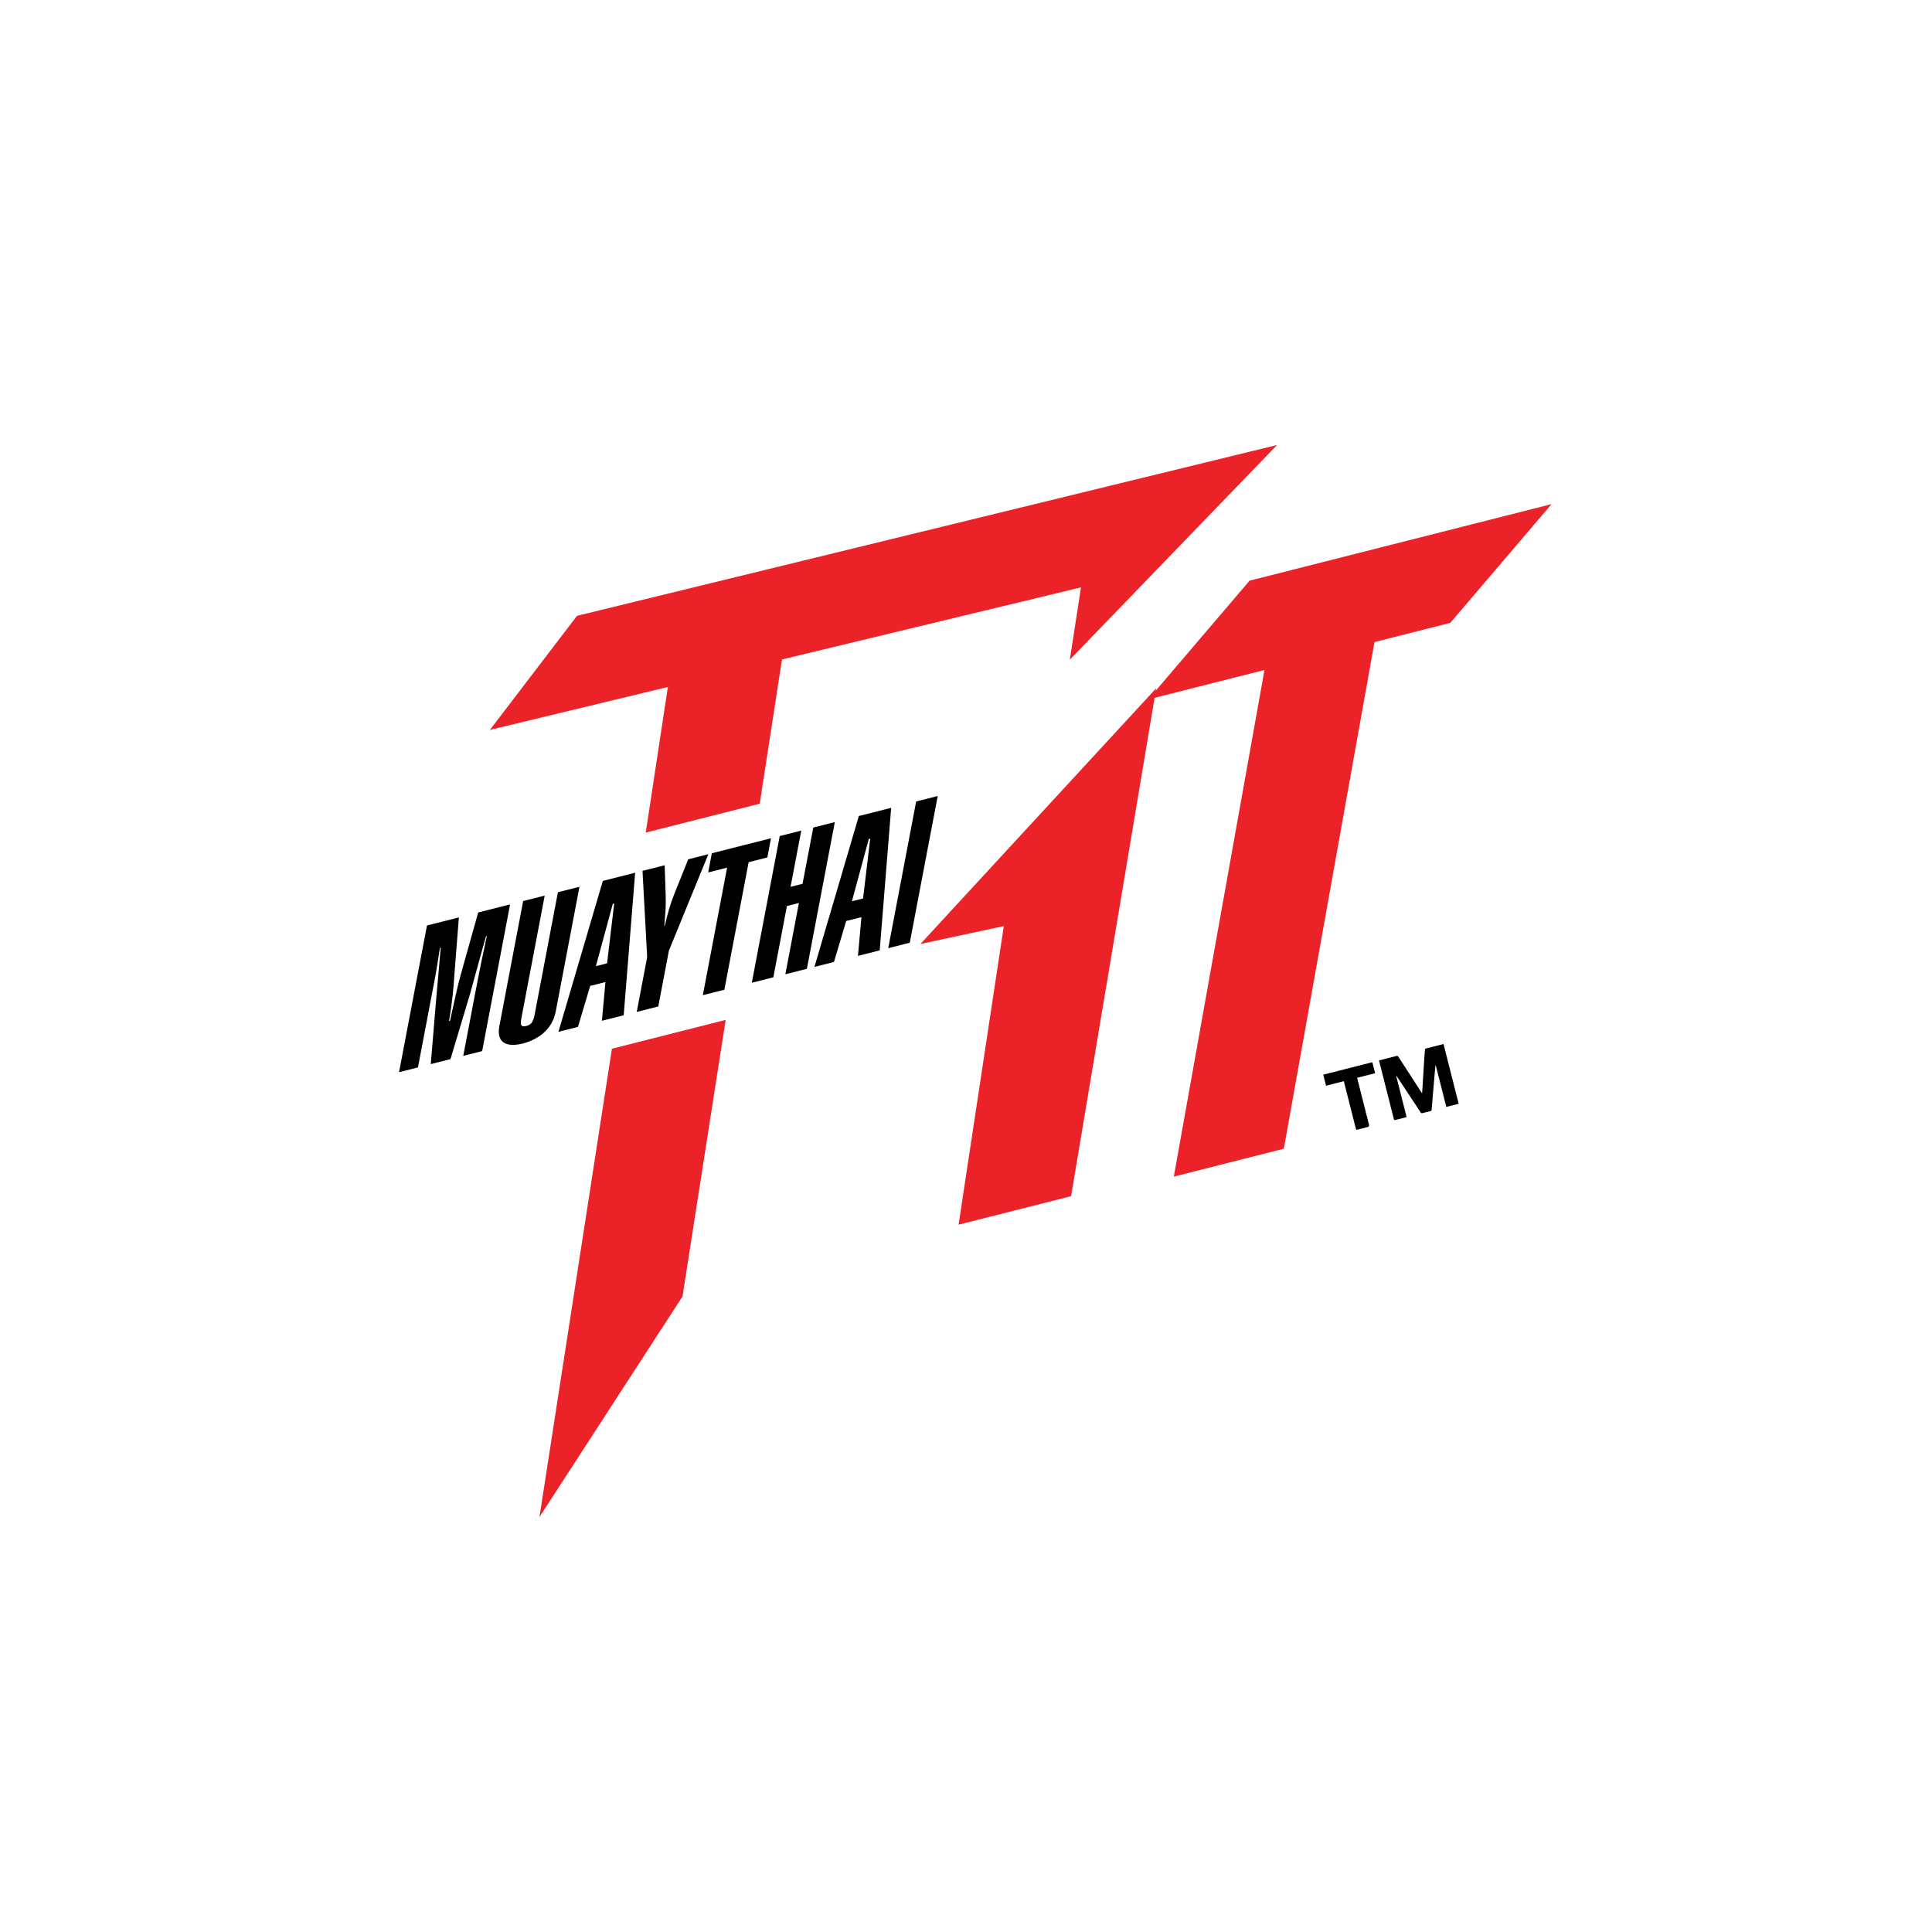<svg width="641" height="641" viewBox="0 0 641 641" fill="none" xmlns="http://www.w3.org/2000/svg">
<g filter="url(#filter0_d_1393_5218)">
<rect x="38" y="35" width="564.095" height="564.095" rx="282.048" fill="white"/>
<mask id="mask0_1393_5218" style="mask-type:luminance" maskUnits="userSpaceOnUse" x="38" y="35" width="565" height="565">
<rect x="38" y="35" width="564.095" height="564.095" rx="282.048" fill="white"/>
</mask>
<g mask="url(#mask0_1393_5218)">
</g>
</g>
<path d="M514.795 167.24L481.182 206.647L456.026 213.026L425.949 381.123L389.449 390.378L419.526 222.282L380.972 232.059L414.585 192.652L514.795 167.251V167.24Z" fill="#EB2227"/>
<path d="M423.711 147.643L354.951 218.863L358.647 194.878L162.54 242.166L191.445 204.314L423.7 147.643H423.711Z" fill="#EB2227"/>
<path d="M355.366 396.864L318.037 406.321L333.043 307.261L305.384 313.194L383.601 228.352L355.366 396.864Z" fill="#EB2227"/>
<path d="M142.921 353.058L144.817 330.266C145.232 325.41 145.903 318.476 146.223 314.429L145.956 314.493C145.467 317.411 144.977 320.99 144.423 323.929L138.672 354.145L132.398 355.732L141.664 307.059L152.251 304.375L150.717 323.887C150.547 326.794 150.078 332.631 148.971 338.765L149.311 338.68C150.472 333.568 151.718 327.401 152.858 323.407L158.652 302.746L169.238 300.062L159.972 348.734L153.699 350.321L157.97 327.902C159.067 322.161 160.164 316.74 161.527 310.542L161.261 310.606C160.164 314.333 156.703 327.114 155.947 329.776L149.46 351.397L142.921 353.058Z" fill="black"/>
<path d="M192.254 294.225L184.373 335.645C183.159 342.003 177.887 345.092 173.435 346.221C169.047 347.328 164.478 346.732 165.692 340.374L173.573 298.954L180.72 297.143L172.955 337.956C172.487 340.416 173.126 340.778 174.606 340.395C176.023 340.033 176.864 339.298 177.343 336.838L185.108 296.025L192.254 294.215V294.225Z" fill="black"/>
<path d="M200.008 292.266L210.733 289.55L206.931 336.838L199.71 338.67L200.871 325.825L195.812 327.103L191.754 340.693L185.279 342.334L200.008 292.276V292.266ZM201.414 319.616L203.779 299.764L203.31 299.881L197.708 320.553L201.414 319.616Z" fill="black"/>
<path d="M220.522 287.068L220.863 297.069C220.98 301.532 220.778 302.235 220.405 307.208L220.544 307.176C221.47 303.3 222.354 300.019 223.696 296.686L228.34 285.098L235.018 283.405L221.928 315.409L218.403 333.93L211.256 335.741L214.718 317.561L213.173 288.932L220.522 287.068Z" fill="black"/>
<path d="M255.797 278.122L254.594 284.48L248.385 286.057L240.333 328.371L233.187 330.182L241.238 287.867L234.965 289.454L236.169 283.096L255.797 278.122Z" fill="black"/>
<path d="M249.434 326.06L258.7 277.387L265.846 275.577L262.289 294.236L266.272 293.224L269.83 274.565L276.976 272.754L267.71 321.427L260.564 323.237L265.069 299.583L261.086 300.595L256.581 324.249L249.434 326.06Z" fill="black"/>
<path d="M284.948 270.741L295.673 268.025L291.871 315.313L284.65 317.145L285.811 304.29L280.752 305.568L276.694 319.158L270.218 320.798L284.948 270.741ZM286.354 298.091L288.718 278.239L288.249 278.356L282.647 299.029L286.354 298.091Z" fill="black"/>
<path d="M294.701 314.589L303.967 265.916L311.113 264.106L301.847 312.778L294.701 314.589Z" fill="black"/>
<path d="M457.578 351.812C458.942 351.461 460.262 351.131 461.583 350.8C462.169 350.651 462.765 350.513 463.34 350.342C463.617 350.257 463.766 350.342 463.915 350.566C465.204 352.558 466.493 354.539 467.782 356.53C469.07 358.522 470.359 360.514 471.648 362.495C471.68 362.548 471.722 362.58 471.829 362.697C471.882 361.962 471.925 361.302 471.967 360.641C472.18 357.308 472.383 353.964 472.585 350.63C472.638 349.831 472.691 349.043 472.766 348.255C472.777 348.127 472.915 347.925 473.032 347.893C474.939 347.392 476.845 346.913 478.752 346.434C478.805 346.423 478.869 346.434 478.943 346.423C480.615 353.016 482.277 359.587 483.96 366.212C482.618 366.552 481.265 366.893 479.859 367.255C478.688 362.654 477.527 358.053 476.355 353.452C476.323 353.452 476.291 353.452 476.259 353.452C476.206 353.953 476.153 354.454 476.11 354.965C475.876 357.691 475.642 360.428 475.407 363.155C475.269 364.827 475.12 366.499 474.992 368.182C474.971 368.448 474.885 368.576 474.63 368.629C473.714 368.853 472.787 369.087 471.871 369.322C471.637 369.385 471.509 369.322 471.371 369.119C469.784 366.702 468.186 364.295 466.599 361.888C465.524 360.258 464.437 358.618 463.351 356.988C463.34 356.967 463.308 356.967 463.213 356.914C464.373 361.494 465.524 366.02 466.674 370.589C466.504 370.653 466.386 370.706 466.269 370.738C465.183 371.015 464.086 371.281 463 371.579C462.68 371.665 462.531 371.633 462.446 371.271C460.848 364.912 459.229 358.565 457.621 352.206C457.589 352.1 457.578 351.983 457.557 351.812H457.578Z" fill="black"/>
<path d="M445.866 358.714C443.874 359.215 441.925 359.715 439.955 360.216C439.646 358.991 439.337 357.788 439.028 356.552C444.439 355.178 449.871 353.804 455.313 352.42C455.622 353.634 455.92 354.827 456.239 356.073C454.258 356.573 452.288 357.074 450.265 357.585L450.414 358.182C451.681 363.187 452.948 368.193 454.216 373.199C454.315 373.582 454.166 373.824 453.769 373.923C452.65 374.211 451.532 374.477 450.414 374.786C450.052 374.882 449.934 374.796 449.839 374.445C448.561 369.365 447.272 364.284 445.983 359.215L445.855 358.725L445.866 358.714Z" fill="black"/>
<path d="M203.022 347.946L178.984 503.315L226.443 430.136L240.757 338.382L203.022 347.946Z" fill="#EB2227"/>
<path d="M214.249 276.237L252.058 266.651L262.09 201.652L210.244 214.784L193.842 234.04L221.736 226.968L214.249 276.237Z" fill="#EB2227"/>
<defs>
<filter id="filter0_d_1393_5218" x="0.035" y="0.072" width="640.026" height="640.026" filterUnits="userSpaceOnUse" color-interpolation-filters="sRGB">
<feFlood flood-opacity="0" result="BackgroundImageFix"/>
<feColorMatrix in="SourceAlpha" type="matrix" values="0 0 0 0 0 0 0 0 0 0 0 0 0 0 0 0 0 0 127 0" result="hardAlpha"/>
<feOffset dy="3.037"/>
<feGaussianBlur stdDeviation="18.983"/>
<feComposite in2="hardAlpha" operator="out"/>
<feColorMatrix type="matrix" values="0 0 0 0 0 0 0 0 0 0 0 0 0 0 0 0 0 0 0.25 0"/>
<feBlend mode="normal" in2="BackgroundImageFix" result="effect1_dropShadow_1393_5218"/>
<feBlend mode="normal" in="SourceGraphic" in2="effect1_dropShadow_1393_5218" result="shape"/>
</filter>
</defs>
</svg>
